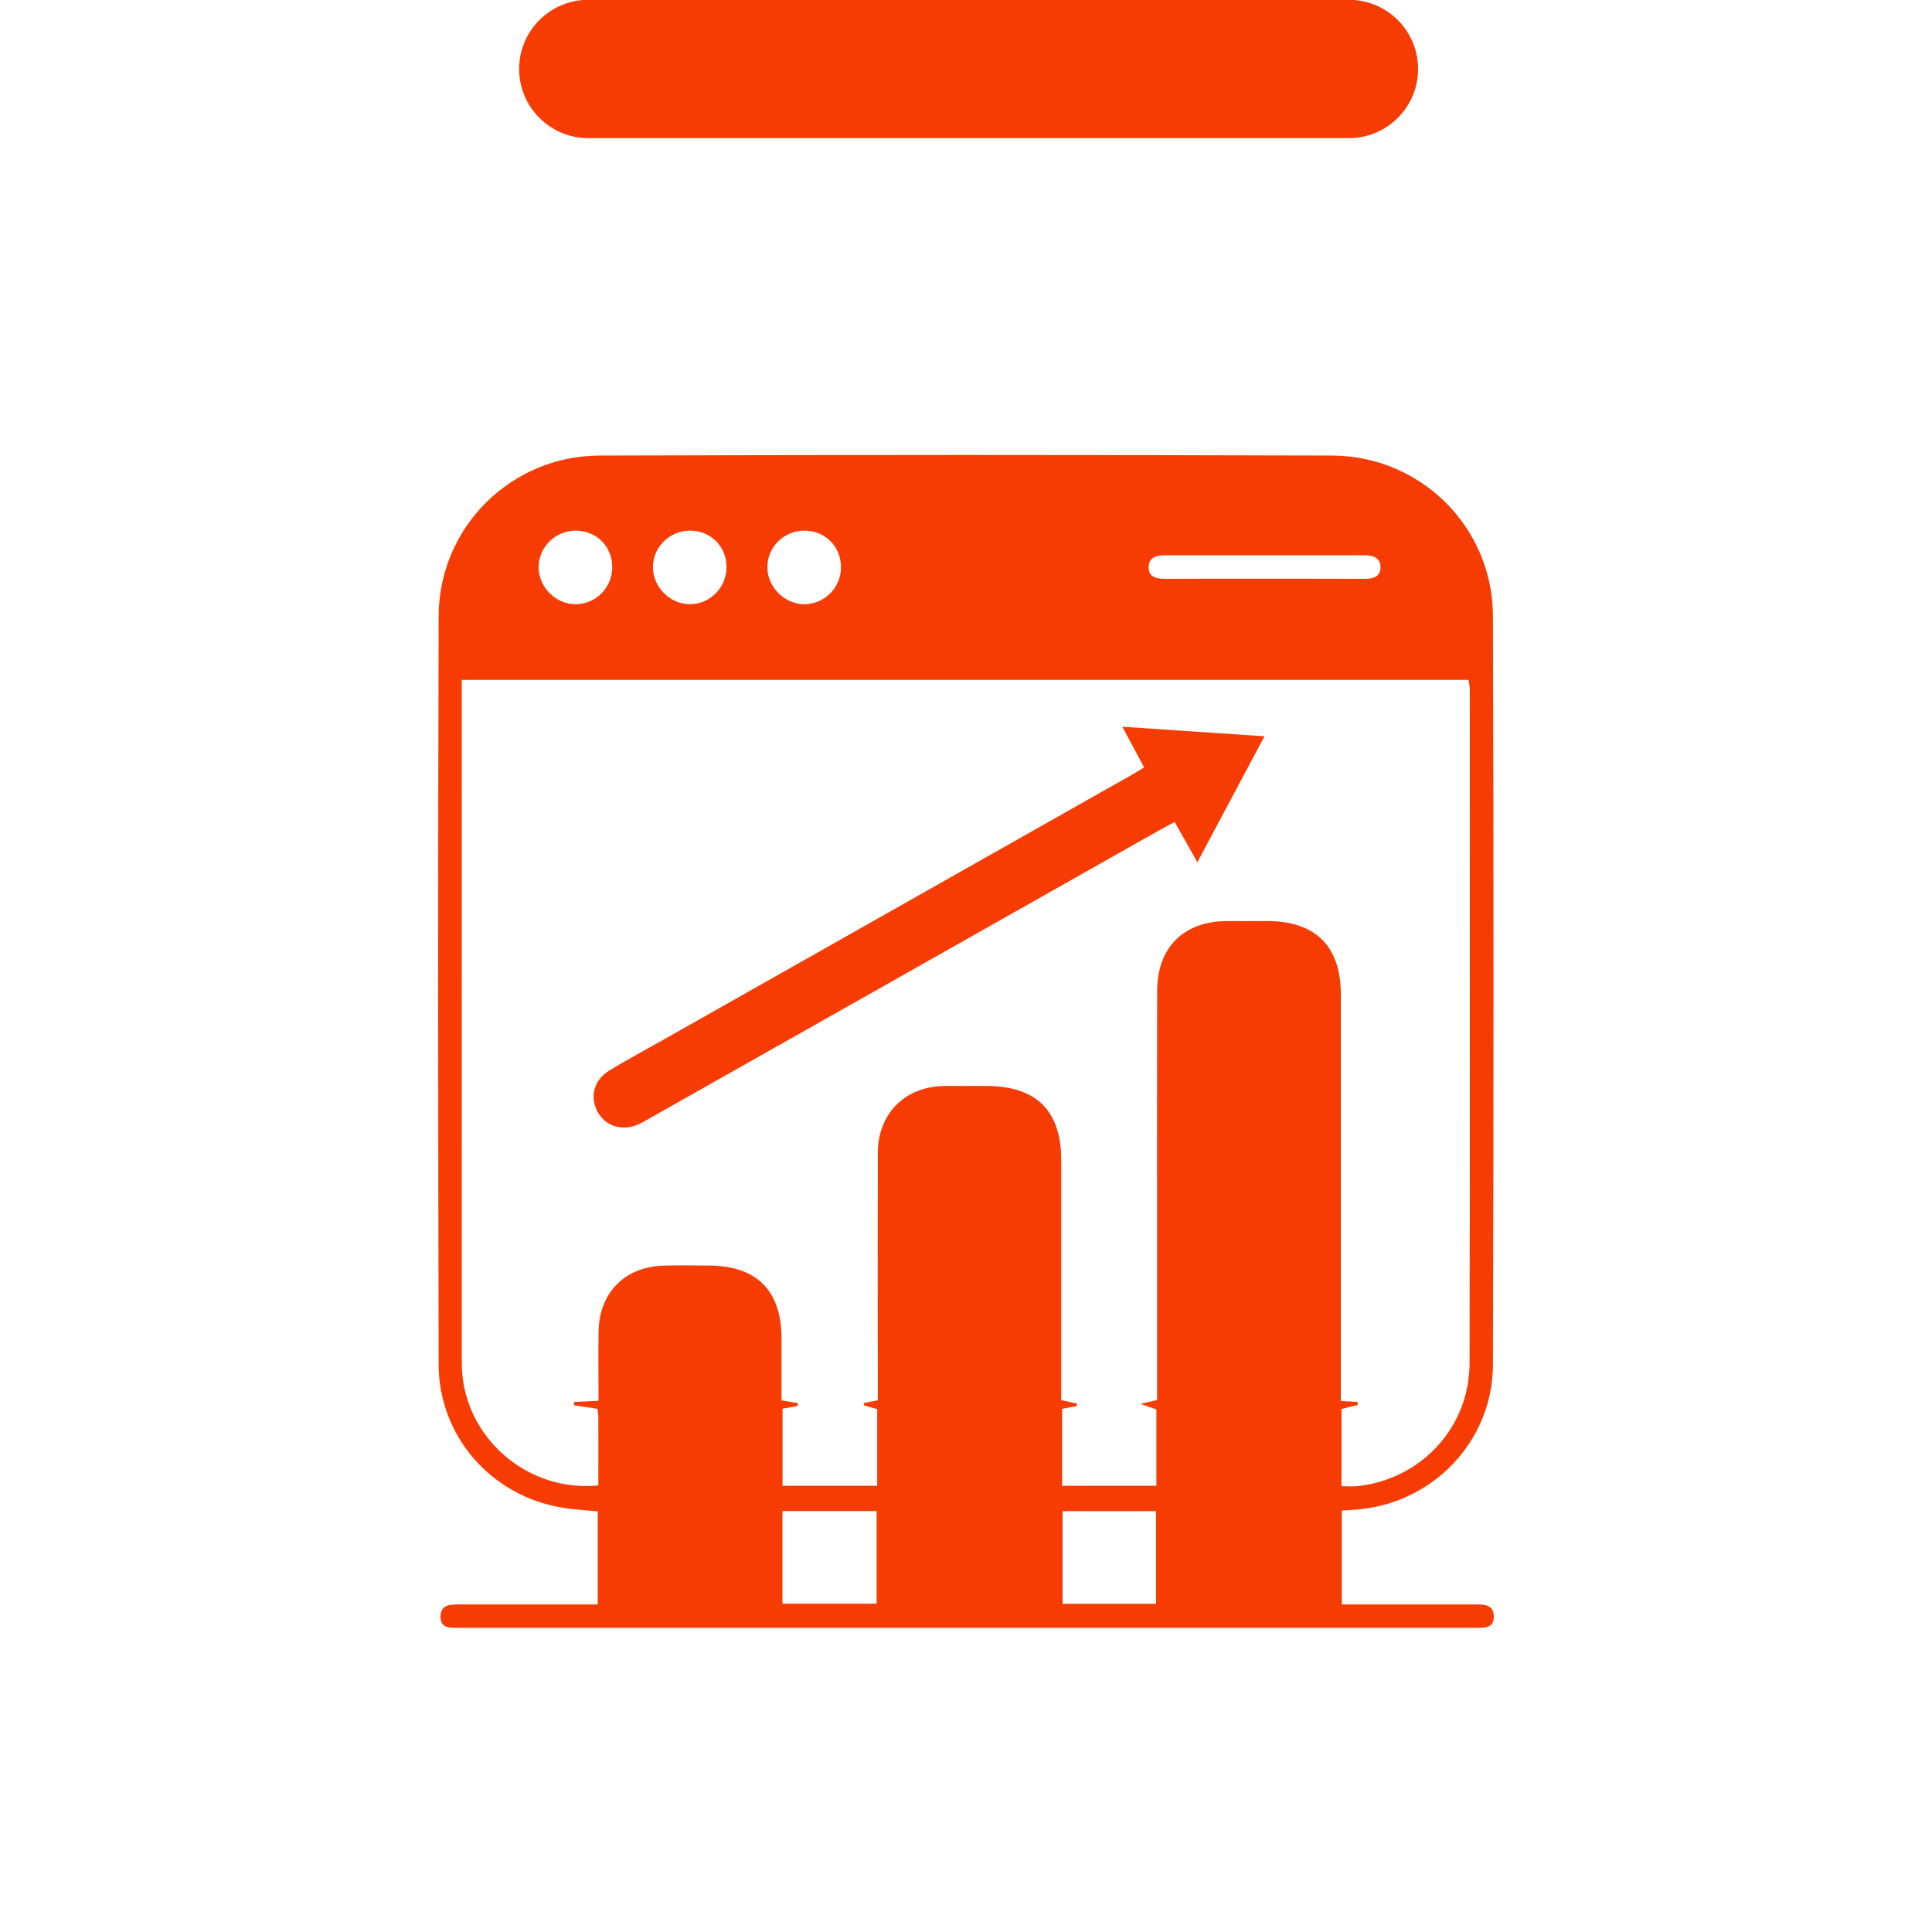 <svg xmlns="http://www.w3.org/2000/svg" xmlns:xlink="http://www.w3.org/1999/xlink" id="Layer_1" x="0px" y="0px" viewBox="0 0 200 200" style="enable-background:new 0 0 200 200;" xml:space="preserve"><style type="text/css">	.st0{fill:#F73C03;}</style><path class="st0" d="M60.9,14.3h78.74c3.95,0,7.16-3.21,7.16-7.16v0c0-3.95-3.21-7.16-7.16-7.16l-78.74,0 c-3.95,0-7.16,3.21-7.16,7.16v0C53.74,11.09,56.94,14.3,60.9,14.3z"></path><g>	<g>		<path class="st0" d="M152.65,166.09H138.9v-9.72c0.44-0.03,0.79-0.05,1.13-0.07c8.05-0.43,14.5-6.95,14.52-15.04   c0.07-25.83,0.08-51.66,0-77.49c-0.03-9.19-7.46-16.58-16.66-16.61c-25.28-0.08-50.55-0.08-75.83,0   c-9.19,0.03-16.62,7.44-16.65,16.62c-0.08,25.83-0.06,51.66,0,77.49c0.02,7.41,5.44,13.57,12.73,14.79   c1.22,0.21,2.47,0.27,3.74,0.4v9.63H47.59c-0.94,0-1.99-0.01-1.99,1.27c0,1.24,1.03,1.15,1.9,1.15h105.25   c0.88,0,1.89,0.08,1.89-1.15C154.64,166.06,153.59,166.09,152.65,166.09z M120.61,57.48c6.87,0,13.75,0,20.62,0   c0.92,0,1.7,0.26,1.68,1.29c-0.02,0.95-0.78,1.15-1.63,1.15c-2.14-0.01-4.28-0.01-6.42-0.01h-4.04c-1.92,0-3.84,0-5.76,0   c-1.47,0-2.93,0-4.4,0.01c-0.88,0-1.75-0.12-1.75-1.18C118.89,57.71,119.71,57.48,120.61,57.48z M83.35,54.93   c2.11,0.04,3.72,1.69,3.71,3.8c0,2.07-1.68,3.78-3.73,3.82c-2.07,0.04-3.9-1.76-3.89-3.84C79.43,56.6,81.2,54.89,83.35,54.93z    M71.46,54.93c2.12,0.02,3.74,1.63,3.75,3.75c0.02,2.13-1.73,3.9-3.83,3.87c-2.03-0.03-3.76-1.76-3.79-3.79   C67.57,56.64,69.32,54.92,71.46,54.93z M59.6,54.93c2.12,0,3.75,1.6,3.78,3.72c0.04,2.14-1.69,3.91-3.8,3.9   c-2.03,0-3.78-1.73-3.82-3.76C55.71,56.69,57.46,54.93,59.6,54.93z M90.75,166.01H81v-9.59h9.75V166.01z M119.67,166.02H110v-9.59   h9.67V166.02z M140.53,145.13c-0.52-0.03-1.04-0.06-1.73-0.1v-1.77c0-13.45,0-26.89,0-40.34c0-4.95-2.61-7.56-7.57-7.57   c-1.42,0-2.83-0.01-4.25,0c-4.44,0.02-7.18,2.73-7.19,7.2c-0.02,7.94-0.01,15.87-0.01,23.81v18.57c-0.47,0.11-0.88,0.2-1.73,0.4   c0.79,0.27,1.2,0.41,1.66,0.57v7.91h-9.76v-7.97c0.51-0.1,1.01-0.19,1.51-0.28c0.01-0.09,0.02-0.18,0.02-0.27   c-0.49-0.11-0.97-0.21-1.62-0.35v-1.77c0-7.69,0-15.37,0-23.05c0-5.15-2.58-7.7-7.77-7.7c-1.47,0-2.93-0.02-4.4,0   c-4.05,0.09-6.81,2.88-6.82,6.95c-0.02,8.49,0,16.98,0,25.59c-0.49,0.09-0.95,0.18-1.41,0.27c-0.02,0.08-0.04,0.17-0.05,0.25   c0.46,0.13,0.92,0.26,1.4,0.39v7.94h-9.8v-7.99c0.53-0.09,1.04-0.17,1.55-0.26c0.01-0.1,0.02-0.2,0.03-0.31   c-0.49-0.08-0.98-0.16-1.69-0.28c0-2.11,0-4.26,0-6.41c-0.01-4.98-2.56-7.54-7.56-7.55c-1.57-0.01-3.14-0.04-4.7,0.01   c-3.97,0.14-6.59,2.79-6.67,6.76c-0.05,2.37-0.01,4.74-0.01,7.23c-0.92,0.04-1.73,0.08-2.53,0.12c-0.01,0.11-0.02,0.23-0.03,0.34   c0.79,0.12,1.59,0.24,2.45,0.37c0.03,0.28,0.09,0.58,0.09,0.87c0.01,2.32,0,4.64,0,7.06c-7.3,0.74-13.79-4.89-14.12-12.07   c-0.03-0.61-0.02-1.22-0.02-1.82V70.38h104.23c0.04,0.34,0.12,0.66,0.12,1c0,23.25,0.03,46.51-0.02,69.76   c-0.02,6.61-4.98,11.96-11.55,12.7c-0.54,0.06-1.09,0.01-1.71,0.01v-7.99c0.54-0.13,1.11-0.28,1.69-0.42   C140.56,145.34,140.54,145.23,140.53,145.13z"></path>		<path class="st0" d="M134.86,59.91c-1.35,0-2.7,0-4.04,0c-1.92,0-3.84,0-5.76,0c1.92,0,3.84,0,5.76,0H134.86z"></path>		<path class="st0" d="M130.9,76.22c-2.34,4.39-4.58,8.59-6.95,13.04c-0.85-1.5-1.55-2.76-2.35-4.17c-0.51,0.28-0.98,0.51-1.45,0.78   c-17.57,9.93-35.14,19.86-52.71,29.79c-0.44,0.25-0.87,0.51-1.33,0.72c-1.65,0.75-3.37,0.24-4.21-1.22   c-0.89-1.54-0.45-3.34,1.16-4.33c1.76-1.08,3.59-2.05,5.39-3.07c16.25-9.19,32.5-18.38,48.75-27.57c0.39-0.22,0.77-0.47,1.24-0.75   c-0.7-1.31-1.39-2.58-2.26-4.21C121.18,75.56,125.91,75.88,130.9,76.22z"></path>	</g></g></svg>